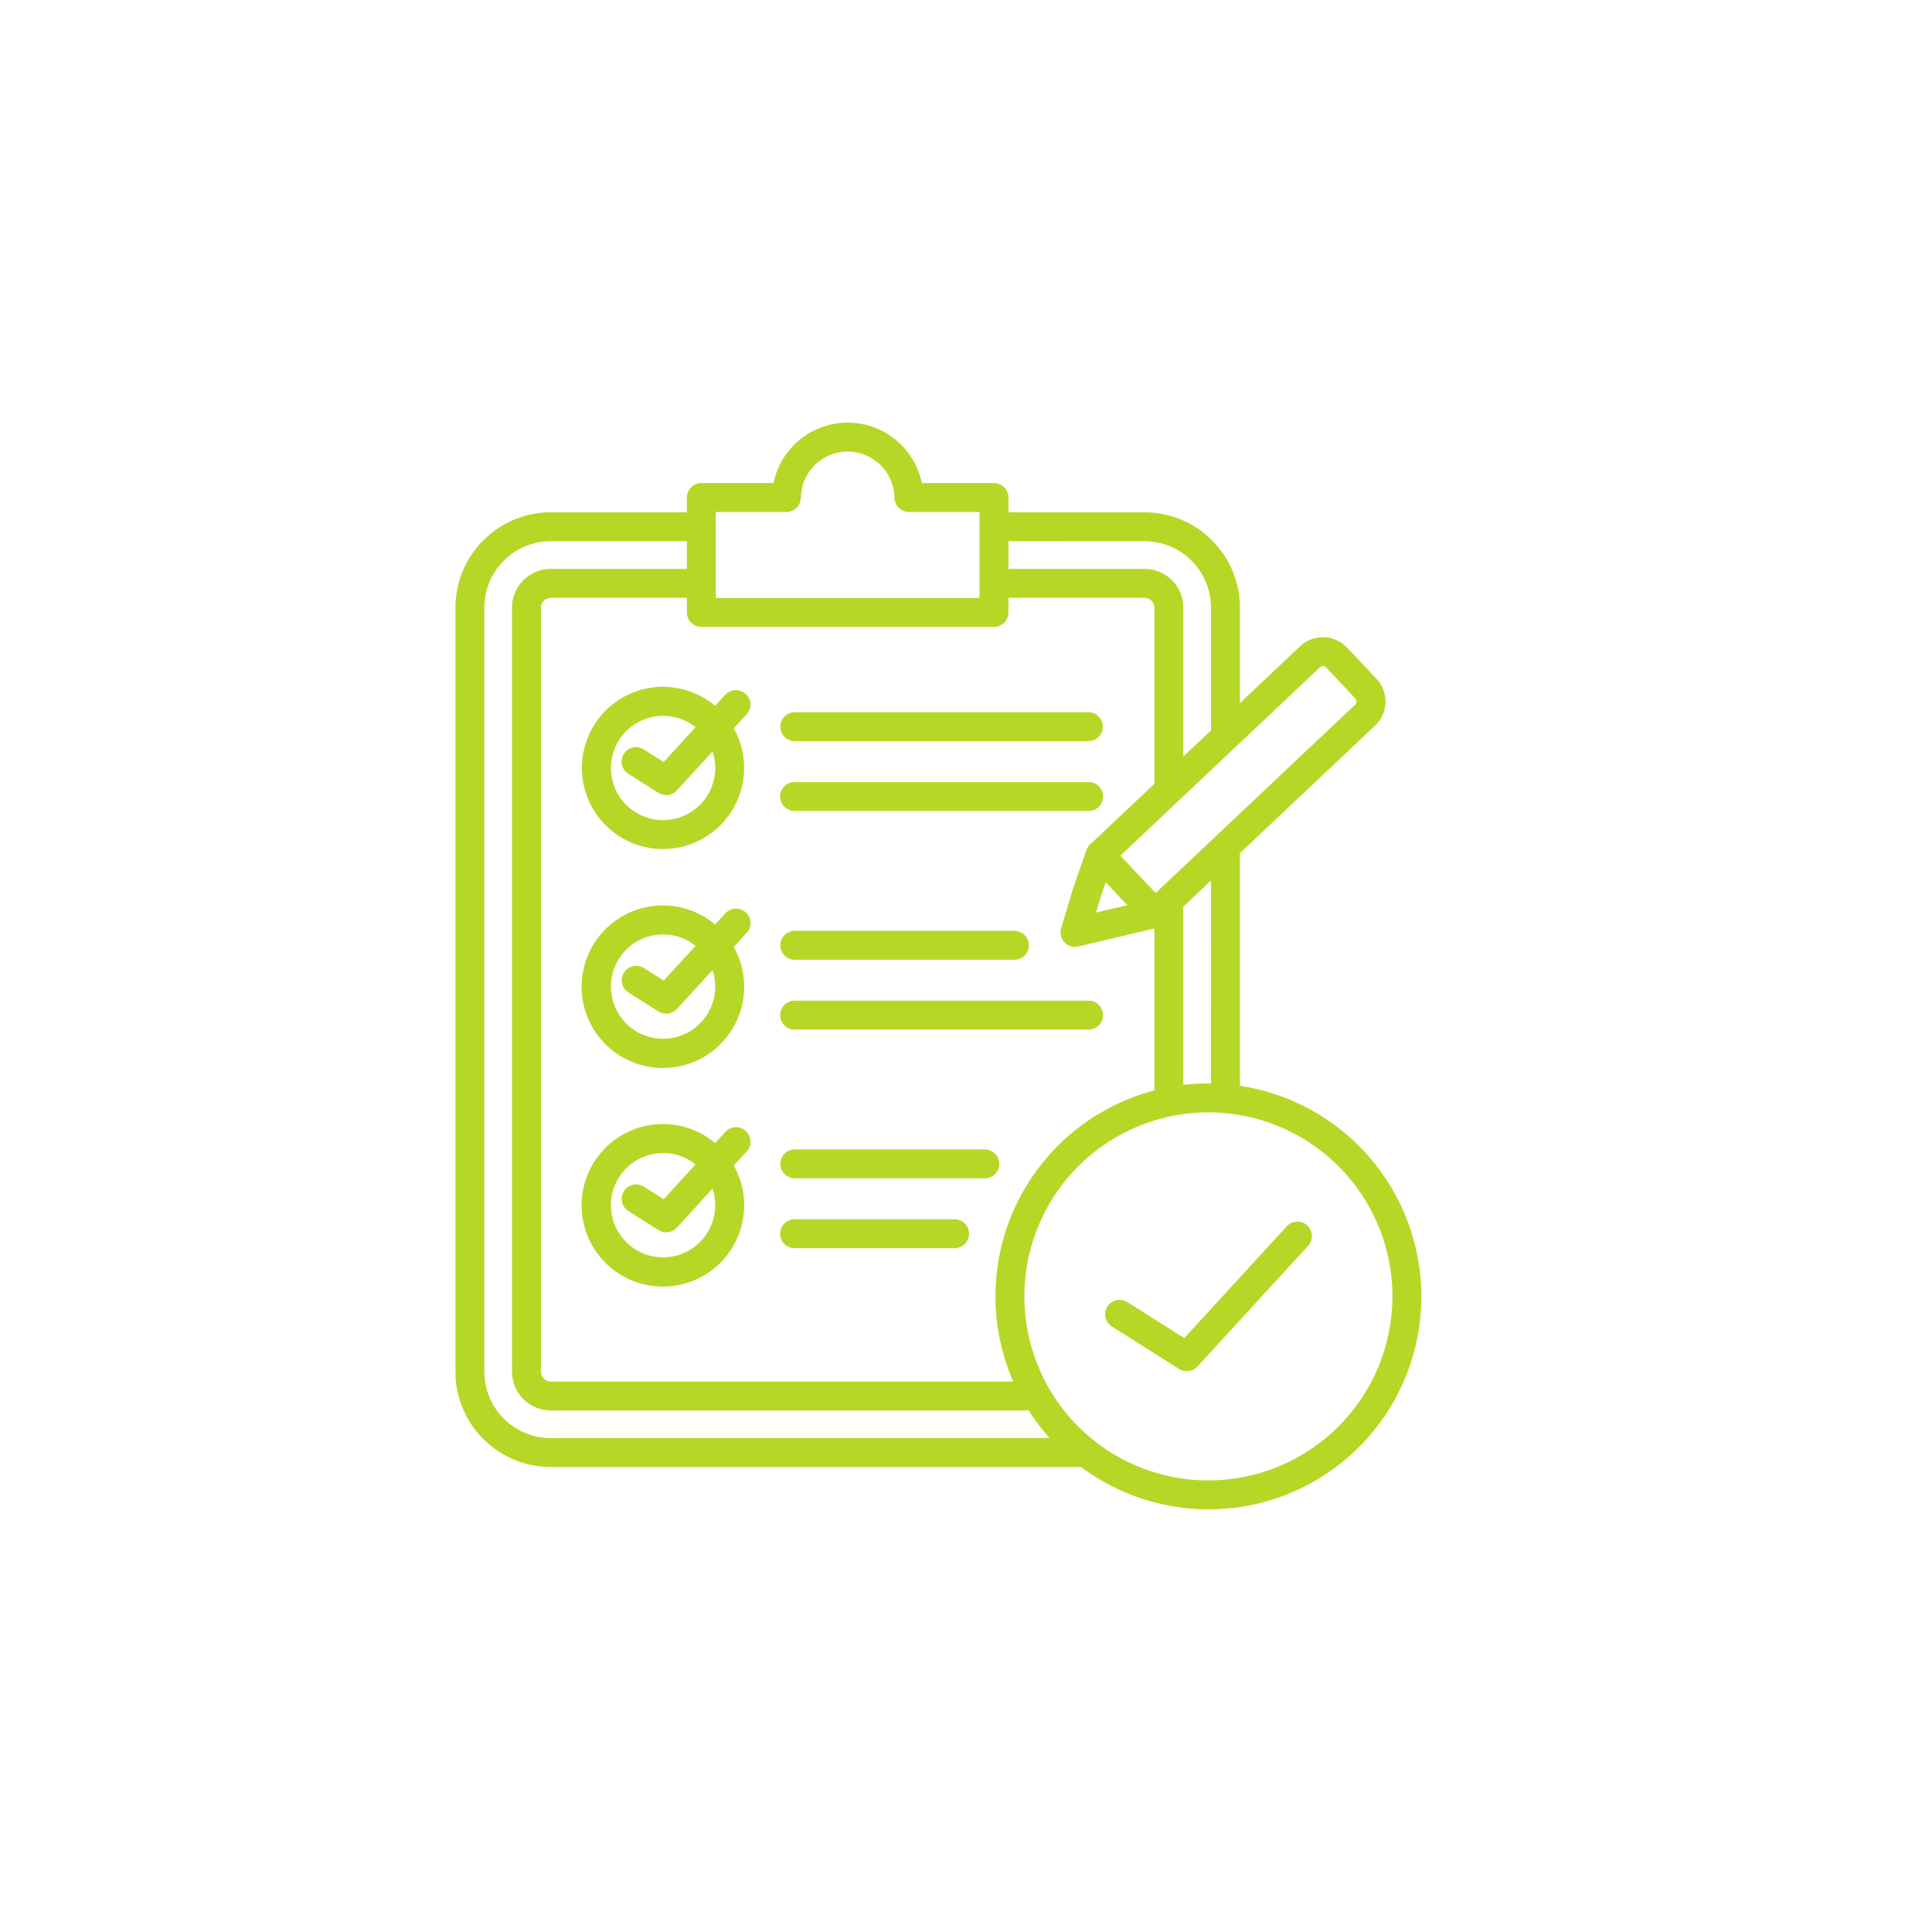 <svg width="70" height="70" viewBox="0 0 70 70" fill="none" xmlns="http://www.w3.org/2000/svg">
<path d="M28.272 42.17C28.272 42.031 28.327 41.897 28.425 41.799C28.523 41.701 28.657 41.646 28.796 41.646H35.681C35.82 41.646 35.953 41.701 36.051 41.799C36.15 41.897 36.205 42.031 36.205 42.17C36.205 42.309 36.15 42.442 36.051 42.54C35.953 42.638 35.82 42.694 35.681 42.694H28.796C28.657 42.694 28.523 42.638 28.425 42.54C28.327 42.442 28.272 42.309 28.272 42.17ZM28.796 45.224H34.579C34.649 45.225 34.718 45.212 34.782 45.186C34.846 45.16 34.905 45.122 34.954 45.073C35.004 45.024 35.043 44.966 35.069 44.902C35.096 44.838 35.11 44.77 35.11 44.7C35.11 44.631 35.096 44.562 35.069 44.498C35.043 44.434 35.004 44.376 34.954 44.327C34.905 44.279 34.846 44.24 34.782 44.214C34.718 44.188 34.649 44.175 34.579 44.176H28.796C28.726 44.175 28.657 44.188 28.593 44.214C28.529 44.24 28.47 44.279 28.421 44.327C28.372 44.376 28.332 44.434 28.306 44.498C28.279 44.562 28.265 44.631 28.265 44.7C28.265 44.77 28.279 44.838 28.306 44.902C28.332 44.966 28.372 45.024 28.421 45.073C28.47 45.122 28.529 45.16 28.593 45.186C28.657 45.212 28.726 45.225 28.796 45.224ZM27.022 40.978C27.073 41.025 27.114 41.081 27.143 41.143C27.172 41.205 27.188 41.273 27.191 41.342C27.194 41.41 27.184 41.479 27.16 41.544C27.137 41.608 27.101 41.668 27.054 41.718L26.586 42.229C26.946 42.87 27.053 43.623 26.886 44.339C26.719 45.055 26.291 45.683 25.685 46.099C25.079 46.515 24.339 46.69 23.611 46.588C22.882 46.487 22.219 46.116 21.749 45.55C21.28 44.984 21.04 44.263 21.075 43.529C21.111 42.794 21.42 42.1 21.941 41.582C22.463 41.063 23.159 40.759 23.894 40.728C24.628 40.697 25.348 40.942 25.911 41.415L26.282 41.01C26.375 40.908 26.506 40.847 26.645 40.841C26.784 40.835 26.919 40.884 27.022 40.978V40.978ZM25.817 43.068L24.524 44.479C24.441 44.57 24.328 44.628 24.207 44.645C24.085 44.661 23.961 44.634 23.858 44.568L22.765 43.878C22.649 43.803 22.568 43.685 22.539 43.551C22.509 43.416 22.534 43.276 22.608 43.159C22.681 43.043 22.798 42.96 22.932 42.929C23.066 42.897 23.207 42.92 23.324 42.992L24.047 43.448L25.202 42.188C24.847 41.905 24.401 41.759 23.947 41.778C23.494 41.796 23.061 41.978 22.73 42.289C22.399 42.6 22.191 43.02 22.144 43.471C22.097 43.923 22.215 44.377 22.475 44.749C22.735 45.122 23.121 45.388 23.561 45.499C24.002 45.61 24.468 45.559 24.873 45.355C25.279 45.151 25.598 44.807 25.771 44.388C25.945 43.968 25.961 43.499 25.817 43.068L25.817 43.068ZM28.796 34.774H36.753C36.892 34.774 37.025 34.718 37.123 34.62C37.222 34.522 37.277 34.389 37.277 34.25C37.277 34.111 37.222 33.977 37.123 33.879C37.025 33.781 36.892 33.725 36.753 33.725H28.796C28.657 33.725 28.523 33.781 28.425 33.879C28.327 33.977 28.272 34.111 28.272 34.25C28.272 34.389 28.327 34.522 28.425 34.62C28.523 34.718 28.657 34.774 28.796 34.774ZM28.796 37.304H39.436C39.505 37.305 39.574 37.292 39.638 37.266C39.703 37.24 39.761 37.202 39.81 37.153C39.86 37.104 39.899 37.046 39.926 36.982C39.953 36.918 39.966 36.849 39.966 36.78C39.966 36.711 39.953 36.642 39.926 36.578C39.899 36.514 39.86 36.456 39.81 36.407C39.761 36.358 39.703 36.32 39.638 36.294C39.574 36.268 39.505 36.255 39.436 36.256H28.796C28.726 36.255 28.657 36.268 28.593 36.294C28.529 36.32 28.47 36.358 28.421 36.407C28.372 36.456 28.332 36.514 28.306 36.578C28.279 36.642 28.265 36.711 28.265 36.78C28.265 36.849 28.279 36.918 28.306 36.982C28.332 37.046 28.372 37.104 28.421 37.153C28.47 37.202 28.529 37.24 28.593 37.266C28.657 37.292 28.726 37.305 28.796 37.304ZM27.022 33.058C27.073 33.105 27.114 33.161 27.143 33.223C27.172 33.285 27.188 33.353 27.191 33.422C27.194 33.49 27.184 33.559 27.16 33.624C27.137 33.688 27.101 33.748 27.054 33.798L26.586 34.309C26.946 34.95 27.053 35.703 26.886 36.419C26.719 37.135 26.291 37.763 25.685 38.179C25.079 38.595 24.339 38.77 23.611 38.668C22.882 38.566 22.219 38.196 21.749 37.63C21.28 37.064 21.04 36.343 21.075 35.609C21.111 34.874 21.42 34.18 21.941 33.661C22.463 33.143 23.159 32.839 23.894 32.808C24.628 32.777 25.348 33.022 25.911 33.495L26.282 33.09C26.328 33.039 26.384 32.998 26.446 32.969C26.509 32.94 26.576 32.924 26.645 32.921C26.714 32.918 26.782 32.928 26.847 32.952C26.912 32.975 26.971 33.011 27.022 33.058V33.058ZM25.817 35.148L24.524 36.559C24.441 36.649 24.328 36.708 24.207 36.724C24.085 36.74 23.961 36.713 23.858 36.648L22.765 35.958C22.649 35.882 22.568 35.765 22.539 35.63C22.509 35.496 22.534 35.355 22.608 35.239C22.681 35.122 22.798 35.039 22.932 35.008C23.066 34.977 23.207 35 23.324 35.072L24.047 35.528L25.202 34.268C24.847 33.985 24.401 33.839 23.947 33.857C23.494 33.876 23.061 34.057 22.73 34.368C22.399 34.679 22.191 35.099 22.144 35.551C22.097 36.003 22.215 36.456 22.475 36.829C22.735 37.201 23.121 37.467 23.561 37.579C24.002 37.69 24.468 37.639 24.873 37.435C25.279 37.231 25.598 36.887 25.771 36.467C25.945 36.047 25.961 35.579 25.817 35.148L25.817 35.148ZM28.796 26.853H39.436C39.575 26.853 39.708 26.798 39.806 26.7C39.904 26.601 39.96 26.468 39.96 26.329C39.96 26.19 39.904 26.057 39.806 25.959C39.708 25.86 39.575 25.805 39.436 25.805H28.796C28.657 25.805 28.523 25.86 28.425 25.959C28.327 26.057 28.272 26.19 28.272 26.329C28.272 26.468 28.327 26.601 28.425 26.7C28.523 26.798 28.657 26.853 28.796 26.853ZM28.796 29.384H39.436C39.505 29.384 39.574 29.372 39.638 29.346C39.703 29.32 39.761 29.281 39.81 29.232C39.86 29.184 39.899 29.126 39.926 29.062C39.953 28.998 39.966 28.929 39.966 28.86C39.966 28.79 39.953 28.721 39.926 28.657C39.899 28.593 39.86 28.535 39.81 28.487C39.761 28.438 39.703 28.399 39.638 28.374C39.574 28.348 39.505 28.335 39.436 28.336H28.796C28.726 28.335 28.657 28.348 28.593 28.374C28.529 28.399 28.47 28.438 28.421 28.487C28.372 28.535 28.332 28.593 28.306 28.657C28.279 28.721 28.265 28.79 28.265 28.86C28.265 28.929 28.279 28.998 28.306 29.062C28.332 29.126 28.372 29.184 28.421 29.232C28.47 29.281 28.529 29.32 28.593 29.346C28.657 29.372 28.726 29.384 28.796 29.384ZM24.022 24.885C24.713 24.884 25.383 25.128 25.911 25.574L26.282 25.169C26.376 25.069 26.506 25.009 26.644 25.004C26.782 24.999 26.916 25.048 27.018 25.141C27.12 25.235 27.181 25.364 27.188 25.502C27.194 25.64 27.146 25.775 27.054 25.878L26.586 26.388C26.901 26.951 27.022 27.603 26.93 28.241C26.838 28.88 26.539 29.471 26.078 29.922C25.617 30.374 25.02 30.661 24.38 30.74C23.739 30.819 23.091 30.685 22.534 30.358C21.978 30.032 21.544 29.531 21.3 28.934C21.057 28.336 21.016 27.675 21.186 27.052C21.355 26.43 21.724 25.88 22.237 25.488C22.75 25.096 23.377 24.884 24.022 24.884V24.885ZM22.602 27.315C22.638 27.256 22.686 27.206 22.742 27.166C22.799 27.127 22.862 27.098 22.929 27.083C22.996 27.068 23.066 27.066 23.134 27.078C23.201 27.09 23.266 27.114 23.324 27.151L24.047 27.608L25.202 26.347C24.847 26.064 24.401 25.919 23.947 25.937C23.494 25.956 23.061 26.137 22.73 26.448C22.399 26.759 22.191 27.179 22.144 27.631C22.097 28.082 22.215 28.536 22.475 28.909C22.735 29.281 23.121 29.547 23.561 29.658C24.002 29.77 24.468 29.718 24.873 29.514C25.279 29.31 25.598 28.967 25.771 28.547C25.945 28.127 25.961 27.659 25.817 27.228L24.524 28.639C24.441 28.729 24.329 28.788 24.207 28.804C24.085 28.82 23.962 28.793 23.858 28.728L22.765 28.037C22.648 27.963 22.564 27.846 22.534 27.71C22.503 27.575 22.527 27.432 22.602 27.315V27.315ZM51.499 46.971C51.5 48.403 51.102 49.806 50.351 51.025C49.599 52.243 48.523 53.228 47.244 53.87C45.964 54.511 44.531 54.784 43.105 54.657C41.68 54.531 40.317 54.01 39.17 53.154H19.954C19.038 53.153 18.161 52.788 17.514 52.141C16.866 51.494 16.502 50.616 16.501 49.701V22.014C16.502 21.098 16.866 20.221 17.514 19.573C18.161 18.926 19.038 18.562 19.954 18.561H24.887V18.026C24.887 17.957 24.9 17.889 24.927 17.825C24.953 17.762 24.992 17.704 25.04 17.655C25.089 17.606 25.147 17.568 25.21 17.541C25.274 17.515 25.342 17.502 25.411 17.502H28.026C28.153 16.883 28.49 16.328 28.98 15.929C29.469 15.53 30.081 15.312 30.713 15.312C31.344 15.312 31.956 15.53 32.446 15.929C32.935 16.328 33.272 16.883 33.4 17.502H36.014C36.083 17.502 36.151 17.515 36.215 17.541C36.279 17.568 36.336 17.606 36.385 17.655C36.434 17.704 36.472 17.762 36.498 17.825C36.525 17.889 36.538 17.957 36.538 18.026V18.561H41.471C42.387 18.562 43.264 18.926 43.912 19.573C44.559 20.221 44.923 21.098 44.924 22.014V25.474L47.109 23.413C47.34 23.195 47.649 23.077 47.967 23.086C48.285 23.096 48.586 23.231 48.805 23.462L49.873 24.593C50.091 24.825 50.208 25.133 50.199 25.451C50.19 25.769 50.055 26.071 49.824 26.289L44.924 30.914V39.34C46.752 39.616 48.42 40.537 49.626 41.937C50.832 43.337 51.497 45.123 51.499 46.971ZM43.877 31.904L42.874 32.849V39.309C43.176 39.274 43.479 39.256 43.783 39.255C43.814 39.255 43.845 39.256 43.876 39.257L43.877 31.904ZM24.887 22.19V21.659H19.954C19.86 21.66 19.771 21.698 19.704 21.764C19.638 21.83 19.6 21.92 19.599 22.014V49.701C19.6 49.794 19.638 49.884 19.704 49.95C19.771 50.017 19.86 50.054 19.954 50.056H36.711C36.265 49.035 36.046 47.929 36.069 46.816C36.091 45.702 36.354 44.606 36.84 43.604C37.326 42.601 38.024 41.716 38.884 41.009C39.745 40.302 40.749 39.789 41.826 39.507V33.64L39.07 34.294C38.981 34.315 38.887 34.312 38.799 34.286C38.711 34.26 38.631 34.211 38.568 34.144C38.505 34.077 38.461 33.995 38.439 33.905C38.418 33.816 38.421 33.722 38.447 33.634L38.874 32.206C38.876 32.199 38.879 32.192 38.881 32.185L39.358 30.811C39.359 30.807 39.36 30.803 39.361 30.8C39.391 30.721 39.438 30.65 39.501 30.593L41.826 28.398V22.014C41.825 21.92 41.787 21.83 41.721 21.764C41.655 21.698 41.565 21.66 41.471 21.659H36.538V22.19C36.538 22.329 36.483 22.462 36.385 22.56C36.287 22.659 36.153 22.714 36.014 22.714H25.411C25.342 22.714 25.274 22.7 25.21 22.674C25.147 22.647 25.089 22.609 25.04 22.56C24.992 22.512 24.953 22.454 24.927 22.39C24.9 22.327 24.887 22.259 24.887 22.19ZM39.875 32.517L39.711 33.065L40.845 32.796L40.065 31.969L39.875 32.517ZM40.594 31.003L41.871 32.355L49.105 25.527C49.133 25.499 49.15 25.461 49.151 25.421C49.153 25.381 49.138 25.342 49.111 25.312L48.043 24.181C48.015 24.152 47.977 24.135 47.936 24.134C47.896 24.133 47.857 24.148 47.828 24.175L40.594 31.003ZM36.538 19.608V20.611H41.471C41.843 20.611 42.2 20.759 42.463 21.022C42.726 21.285 42.873 21.642 42.874 22.014V27.409L43.877 26.463V22.014C43.876 21.376 43.622 20.765 43.171 20.314C42.721 19.863 42.109 19.61 41.472 19.609L36.538 19.608ZM25.935 21.666H35.49V18.55H32.932C32.795 18.55 32.663 18.495 32.565 18.399C32.467 18.302 32.41 18.171 32.409 18.033C32.402 17.587 32.221 17.162 31.904 16.849C31.586 16.536 31.158 16.36 30.713 16.36C30.267 16.36 29.839 16.536 29.522 16.849C29.204 17.162 29.023 17.587 29.017 18.033C29.015 18.171 28.959 18.302 28.861 18.399C28.763 18.495 28.631 18.55 28.493 18.55H25.935V21.666ZM19.954 52.105H38.028C37.749 51.793 37.495 51.458 37.27 51.104H19.954C19.582 51.103 19.226 50.955 18.962 50.692C18.699 50.429 18.551 50.073 18.551 49.701V22.014C18.551 21.642 18.699 21.285 18.962 21.022C19.225 20.759 19.582 20.611 19.954 20.611H24.887V19.609H19.954C19.316 19.61 18.705 19.863 18.254 20.314C17.803 20.765 17.55 21.376 17.549 22.014V49.701C17.55 50.338 17.803 50.95 18.254 51.4C18.705 51.851 19.316 52.105 19.954 52.105ZM50.451 46.971C50.451 45.653 50.06 44.364 49.327 43.267C48.595 42.17 47.553 41.316 46.335 40.811C45.116 40.306 43.776 40.174 42.482 40.431C41.189 40.689 40.001 41.324 39.068 42.256C38.135 43.189 37.5 44.377 37.243 45.67C36.986 46.964 37.118 48.305 37.623 49.523C38.127 50.742 38.982 51.783 40.078 52.516C41.175 53.248 42.464 53.639 43.783 53.639C45.551 53.638 47.246 52.934 48.496 51.684C49.746 50.434 50.449 48.739 50.451 46.971ZM46.622 44.431L42.909 48.481L40.838 47.172C40.72 47.1 40.579 47.078 40.445 47.109C40.311 47.14 40.195 47.223 40.121 47.34C40.048 47.456 40.023 47.597 40.052 47.731C40.082 47.866 40.163 47.983 40.278 48.058L42.72 49.601C42.824 49.666 42.947 49.693 43.069 49.677C43.191 49.661 43.303 49.602 43.386 49.512L47.394 45.139C47.441 45.088 47.477 45.029 47.5 44.964C47.524 44.9 47.535 44.831 47.532 44.762C47.529 44.694 47.512 44.626 47.483 44.564C47.454 44.501 47.413 44.445 47.362 44.399C47.311 44.352 47.252 44.316 47.187 44.293C47.123 44.269 47.054 44.259 46.985 44.262C46.917 44.265 46.849 44.281 46.787 44.31C46.724 44.339 46.668 44.38 46.622 44.431Z" fill="#B5D827"/>
</svg>
